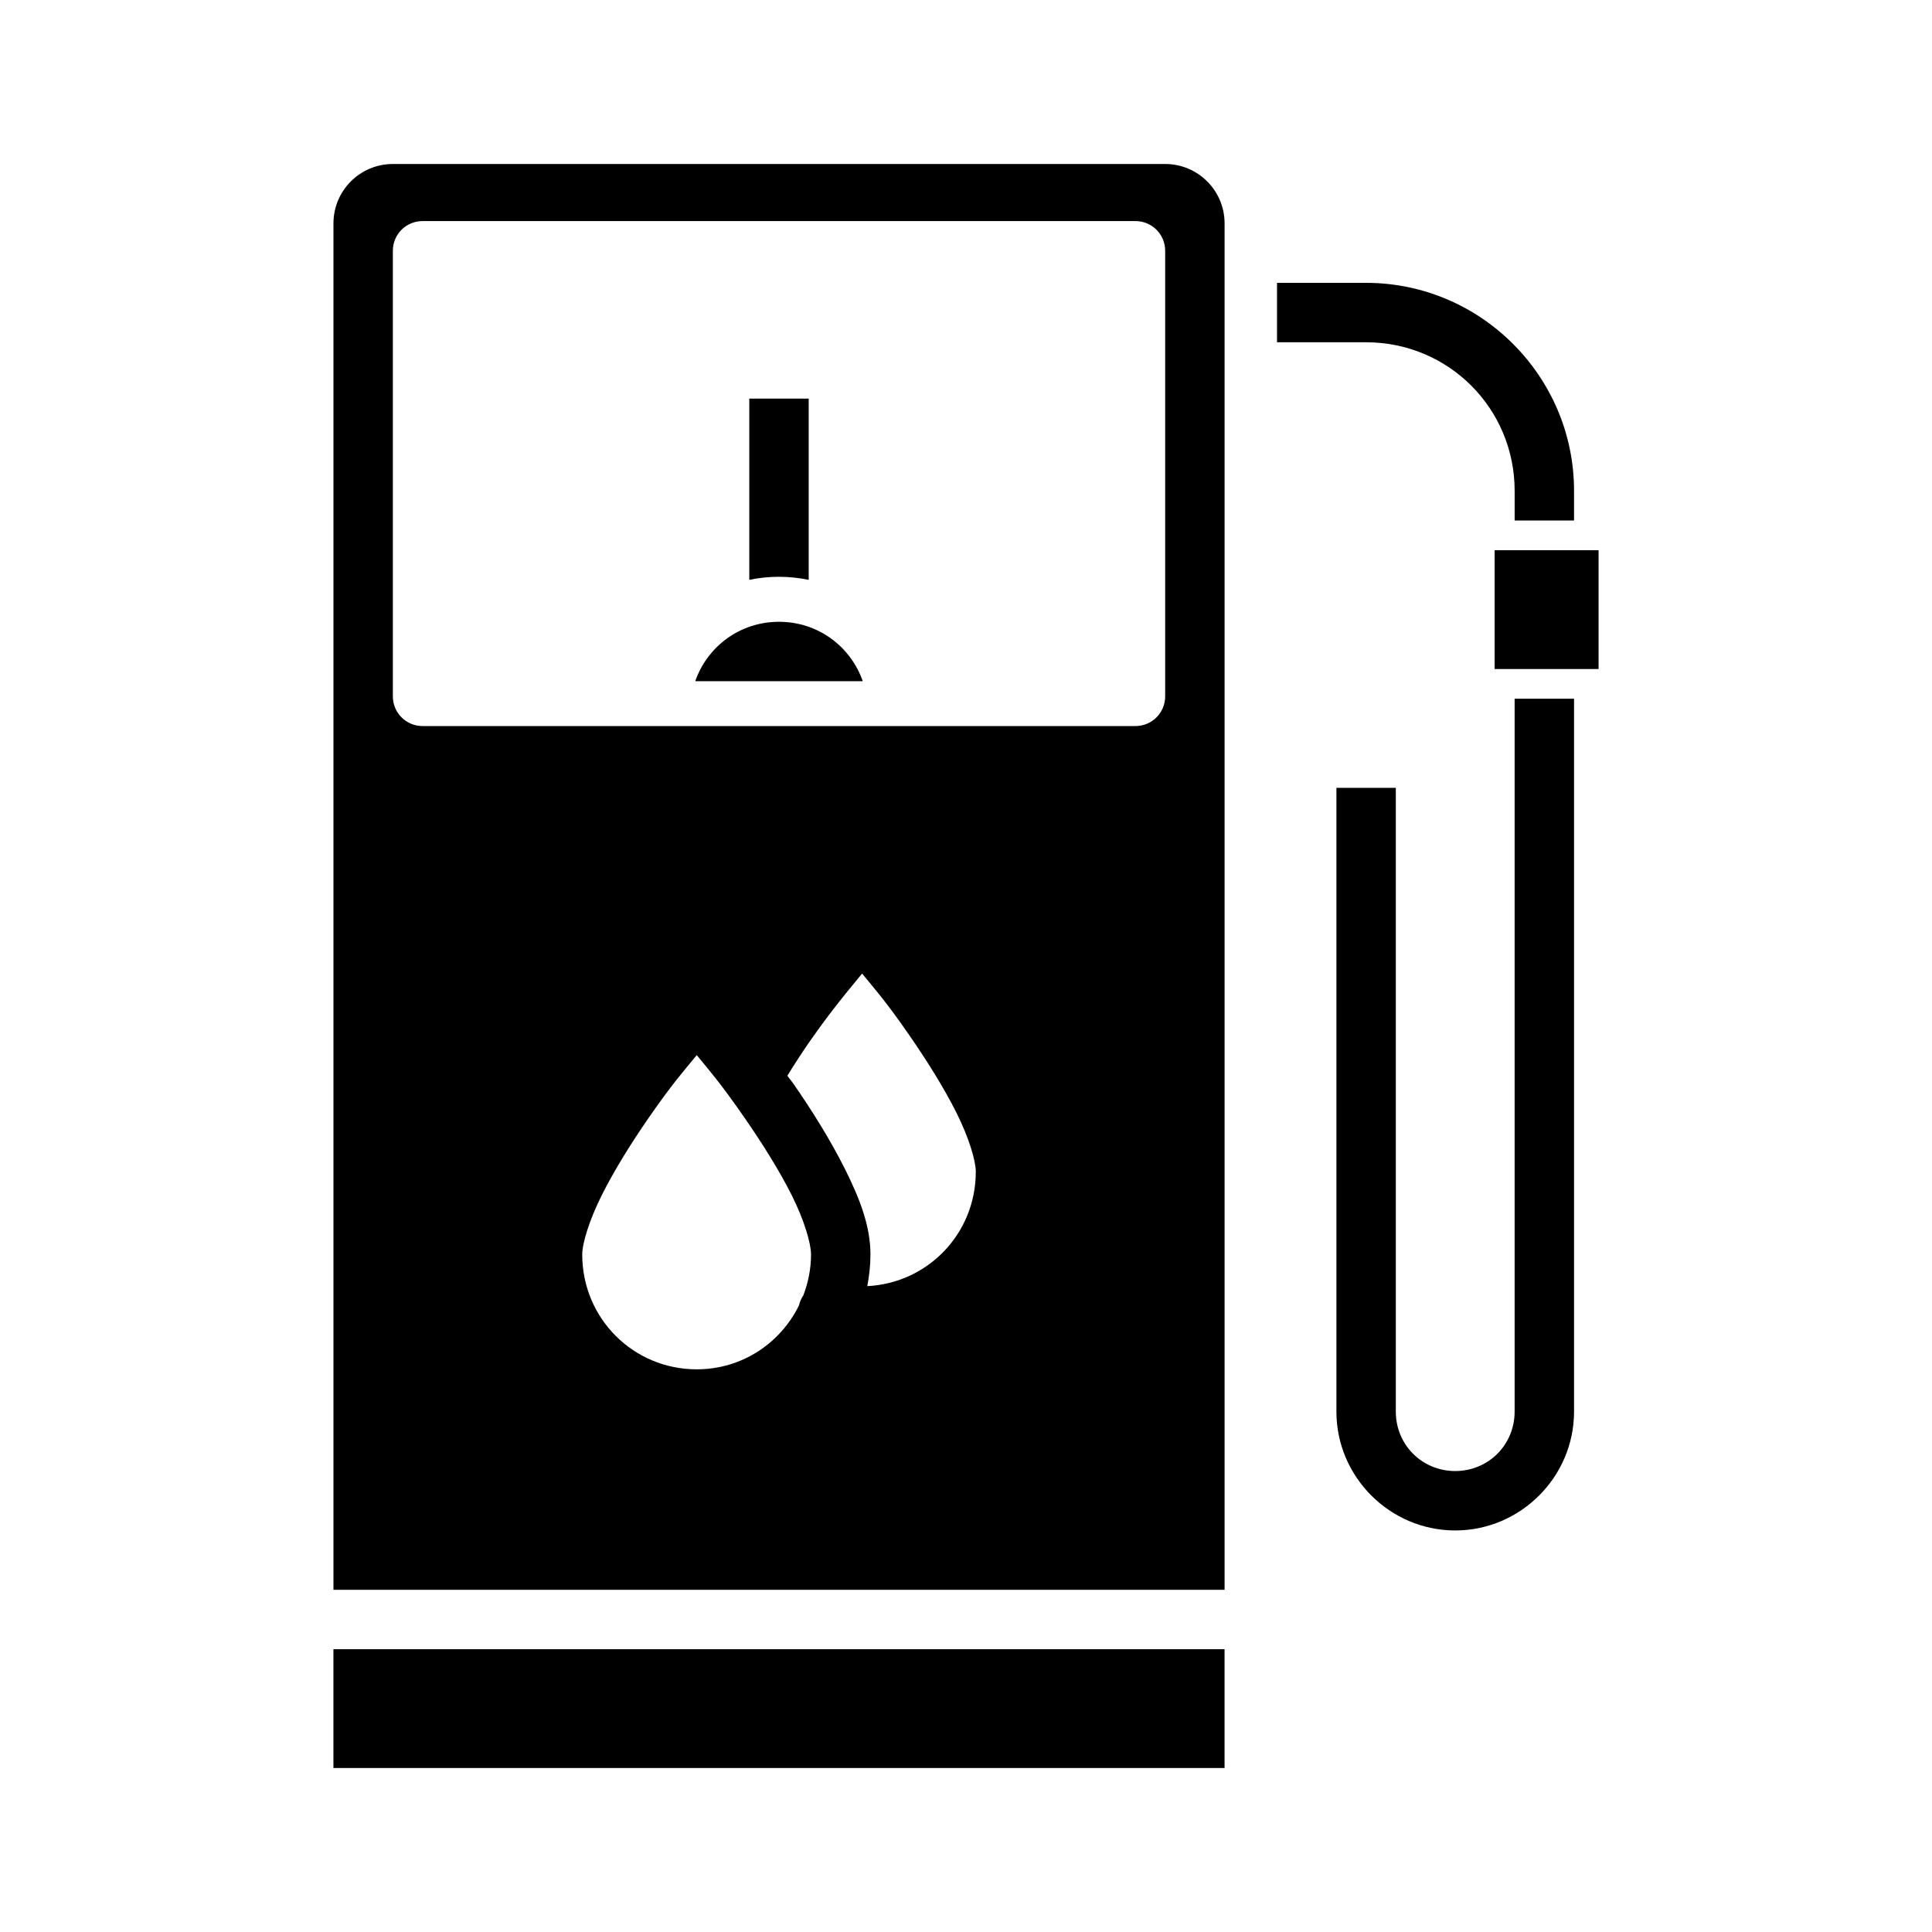 <?xml version="1.0" encoding="UTF-8"?>
<!-- Uploaded to: ICON Repo, www.svgrepo.com, Generator: ICON Repo Mixer Tools -->
<svg fill="#000000" width="800px" height="800px" version="1.1" viewBox="144 144 512 512" xmlns="http://www.w3.org/2000/svg">
 <g fill-rule="evenodd">
  <path d="m248.11 187.46c-8.695 0-15.742 7.051-15.742 15.746v362.11h236.16v-362.11c0-8.695-7.047-15.746-15.742-15.746zm7.871 15.129h188.93c4.359 0 7.871 3.512 7.871 7.871v118.08c0 4.363-3.512 7.871-7.871 7.871h-188.93c-4.359 0-7.871-3.512-7.871-7.871v-118.08c0-4.363 3.512-7.871 7.871-7.871zm116.48 199.41c3.445 4.215 6.223 7.258 12.422 16.207 4.641 6.699 9.258 14.031 12.578 20.664 3.32 6.633 5.133 12.727 5.133 15.652 0 16.391-12.676 29.5-28.75 30.32 0.504-2.727 0.836-5.523 0.836-8.395 0-7.66-2.953-15.047-6.797-22.723-3.84-7.672-8.746-15.484-13.652-22.57-0.566-0.805-1.008-1.273-1.574-2.059 7.703-12.629 15.414-21.754 19.805-27.09zm-43.82 21.617c3.406 4.16 6.301 7.41 12.605 16.512 4.641 6.695 9.258 14 12.578 20.633 3.32 6.633 5.106 12.758 5.106 15.684 0 3.84-0.754 7.457-2.031 10.824h0.004c-0.551 0.809-0.945 1.719-1.164 2.676-4.941 10.039-15.121 16.941-27.09 16.941-16.828 0-30.352-13.508-30.352-30.441 0-2.926 1.848-9.051 5.168-15.684 3.32-6.633 7.875-13.938 12.516-20.633 6.309-9.102 9.262-12.355 12.668-16.512zm-96.281 157.44v31.488h236.16v-31.488z"/>
  <path d="m350.44 308.78c10.363 0 18.984 6.543 22.203 15.746h-44.402c3.215-9.199 11.84-15.746 22.199-15.746z"/>
  <path d="m545.39 329.17v188.93c0 8.789-6.953 15.742-15.742 15.742-8.789 0-15.742-6.953-15.742-15.742v-165.31h-15.742v165.31c0 17.297 14.191 31.488 31.488 31.488s31.488-14.191 31.488-31.488v-188.93z"/>
  <path d="m540.09 289.81h27.551v31.488h-27.551z"/>
  <path d="m482.42 218.96v15.746h23.617c21.832 0 39.359 17.527 39.359 39.359v7.871h15.742v-7.871c0-30.34-24.766-55.105-55.105-55.105z"/>
  <path d="m342.57 249.63v48.031c2.547-0.535 5.176-0.805 7.871-0.805 2.695 0 5.328 0.297 7.871 0.805v-48.031z"/>
 </g>
</svg>